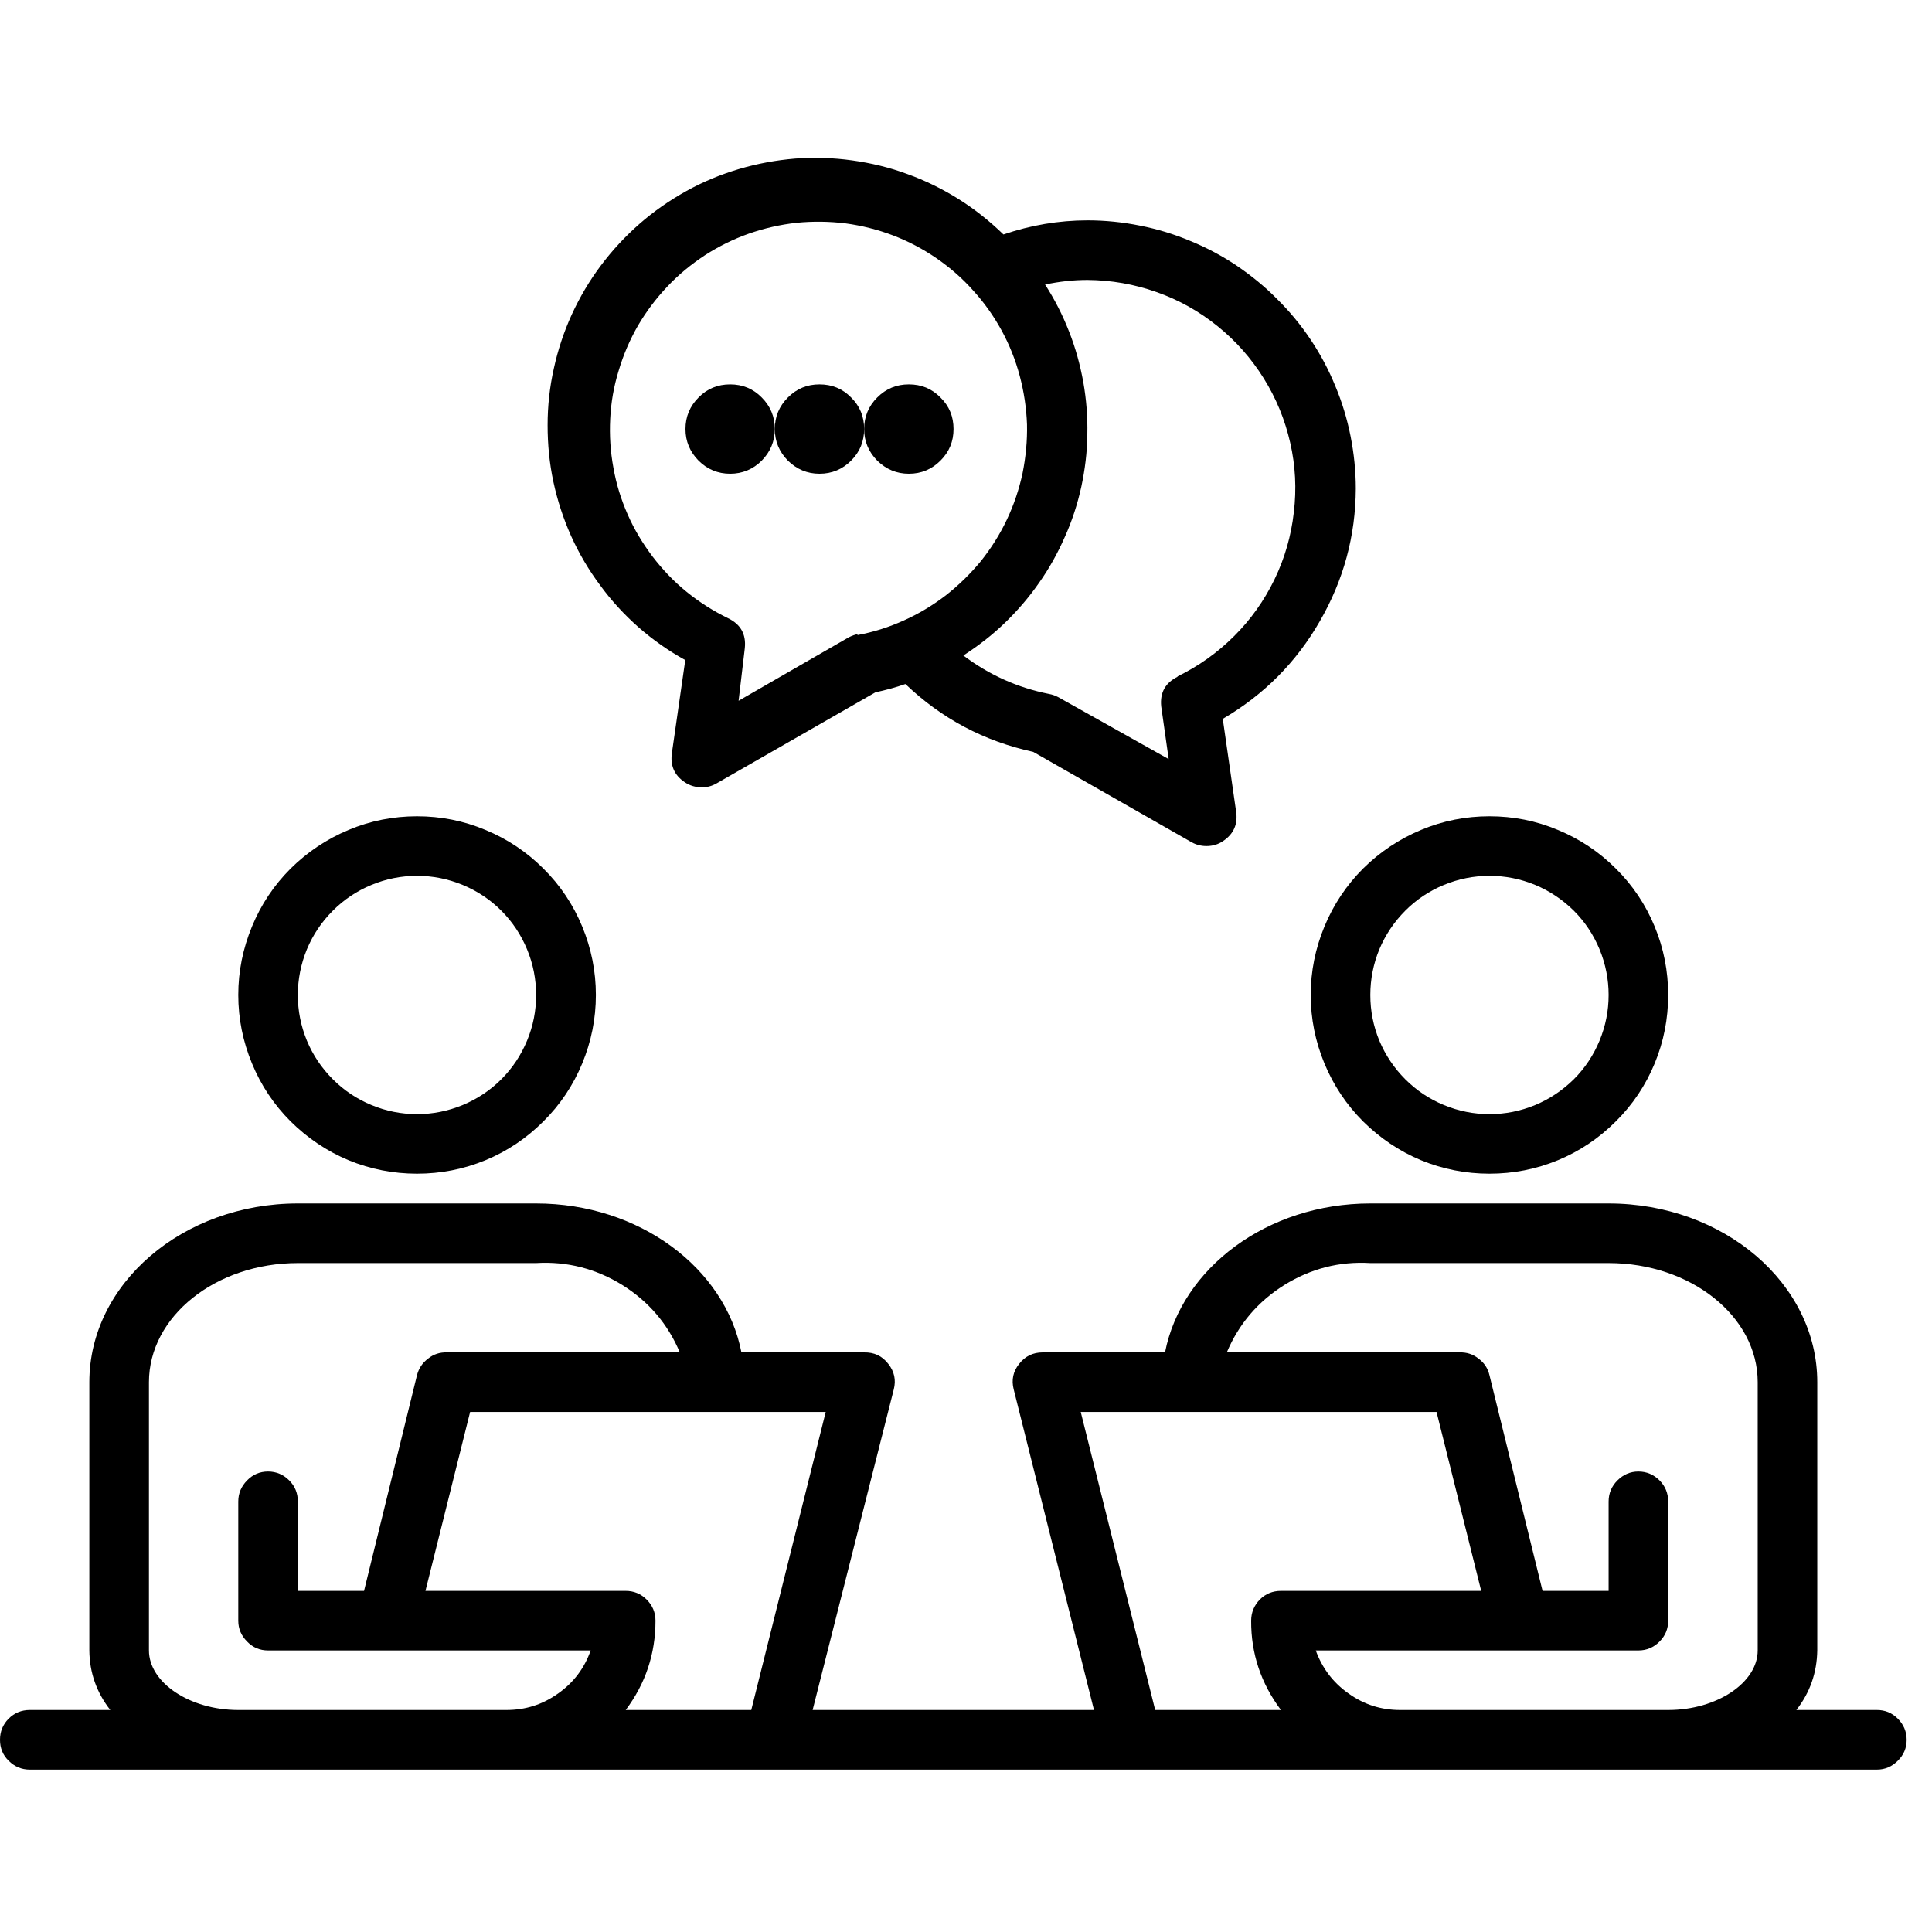 <svg xmlns="http://www.w3.org/2000/svg" xmlns:xlink="http://www.w3.org/1999/xlink" width="50" viewBox="0 0 37.5 37.5" height="50" preserveAspectRatio="xMidYMid meet"><defs><clipPath id="807613e750"><path d="M 0 23 L 37.008 23 L 37.008 34.418 L 0 34.418 Z M 0 23 " clip-rule="nonzero"></path></clipPath></defs><path fill="#000000" d="M 8.094 22.781 C 8.555 22.781 8.996 22.695 9.422 22.52 C 9.848 22.344 10.223 22.09 10.547 21.766 C 10.875 21.441 11.125 21.066 11.301 20.641 C 11.477 20.215 11.566 19.773 11.566 19.312 C 11.566 18.852 11.477 18.41 11.301 17.984 C 11.125 17.559 10.875 17.184 10.547 16.859 C 10.223 16.535 9.848 16.285 9.422 16.109 C 8.996 15.93 8.555 15.844 8.094 15.844 C 7.637 15.844 7.191 15.93 6.766 16.109 C 6.344 16.285 5.969 16.535 5.641 16.859 C 5.316 17.184 5.066 17.559 4.891 17.984 C 4.715 18.41 4.625 18.852 4.625 19.312 C 4.625 19.773 4.715 20.215 4.891 20.641 C 5.066 21.066 5.316 21.441 5.641 21.766 C 5.969 22.09 6.344 22.344 6.766 22.52 C 7.191 22.695 7.637 22.781 8.094 22.781 Z M 8.094 17 C 8.402 17 8.695 17.059 8.98 17.176 C 9.262 17.293 9.516 17.461 9.73 17.676 C 9.949 17.895 10.113 18.145 10.23 18.426 C 10.348 18.711 10.406 19.008 10.406 19.312 C 10.406 19.621 10.348 19.914 10.23 20.199 C 10.113 20.48 9.949 20.73 9.73 20.949 C 9.516 21.164 9.262 21.332 8.98 21.449 C 8.695 21.566 8.402 21.625 8.094 21.625 C 7.789 21.625 7.492 21.566 7.211 21.449 C 6.926 21.332 6.676 21.164 6.461 20.949 C 6.242 20.73 6.074 20.48 5.957 20.199 C 5.84 19.914 5.781 19.621 5.781 19.312 C 5.781 19.008 5.84 18.711 5.957 18.426 C 6.074 18.145 6.242 17.895 6.461 17.676 C 6.676 17.461 6.926 17.293 7.211 17.176 C 7.492 17.059 7.789 17 8.094 17 Z M 8.094 17 " fill-opacity="1" fill-rule="nonzero"></path><path fill="#000000" d="M 28.91 22.781 C 29.371 22.781 29.812 22.695 30.238 22.52 C 30.664 22.344 31.039 22.09 31.363 21.766 C 31.691 21.441 31.941 21.066 32.117 20.641 C 32.293 20.215 32.379 19.773 32.379 19.312 C 32.379 18.852 32.293 18.41 32.117 17.984 C 31.941 17.559 31.691 17.184 31.363 16.859 C 31.039 16.535 30.664 16.285 30.238 16.109 C 29.812 15.93 29.371 15.844 28.91 15.844 C 28.453 15.844 28.008 15.93 27.582 16.109 C 27.16 16.285 26.785 16.535 26.457 16.859 C 26.133 17.184 25.883 17.559 25.707 17.984 C 25.531 18.41 25.441 18.852 25.441 19.312 C 25.441 19.773 25.531 20.215 25.707 20.641 C 25.883 21.066 26.133 21.441 26.457 21.766 C 26.785 22.09 27.16 22.344 27.582 22.52 C 28.008 22.695 28.453 22.781 28.91 22.781 Z M 28.91 17 C 29.219 17 29.512 17.059 29.797 17.176 C 30.078 17.293 30.328 17.461 30.547 17.676 C 30.766 17.895 30.93 18.145 31.047 18.426 C 31.164 18.711 31.223 19.008 31.223 19.312 C 31.223 19.621 31.164 19.914 31.047 20.199 C 30.93 20.48 30.766 20.73 30.547 20.949 C 30.328 21.164 30.078 21.332 29.797 21.449 C 29.512 21.566 29.219 21.625 28.91 21.625 C 28.605 21.625 28.309 21.566 28.027 21.449 C 27.742 21.332 27.492 21.164 27.277 20.949 C 27.059 20.73 26.891 20.48 26.773 20.199 C 26.656 19.914 26.598 19.621 26.598 19.312 C 26.598 19.008 26.656 18.711 26.773 18.426 C 26.891 18.145 27.059 17.895 27.277 17.676 C 27.492 17.461 27.742 17.293 28.027 17.176 C 28.309 17.059 28.605 17 28.91 17 Z M 28.91 17 " fill-opacity="1" fill-rule="nonzero"></path><g clip-path="url(#807613e750)"><path fill="#000000" d="M 36.43 33.191 L 34.867 33.191 C 35.133 32.852 35.266 32.465 35.273 32.035 L 35.273 26.828 C 35.273 24.914 33.457 23.359 31.223 23.359 L 26.598 23.359 C 24.598 23.359 22.934 24.613 22.613 26.25 L 20.238 26.25 C 20.051 26.25 19.898 26.324 19.781 26.473 C 19.664 26.621 19.629 26.785 19.676 26.969 L 21.234 33.191 L 15.773 33.191 L 17.348 26.969 C 17.395 26.785 17.359 26.621 17.242 26.473 C 17.121 26.316 16.965 26.246 16.77 26.25 L 14.391 26.25 C 14.074 24.613 12.41 23.359 10.406 23.359 L 5.781 23.359 C 3.551 23.359 1.734 24.914 1.734 26.828 L 1.734 32.035 C 1.738 32.465 1.875 32.852 2.141 33.191 L 0.578 33.191 C 0.418 33.191 0.281 33.246 0.168 33.359 C 0.055 33.473 0 33.609 0 33.77 C 0 33.93 0.055 34.066 0.168 34.176 C 0.281 34.289 0.418 34.348 0.578 34.348 L 36.43 34.348 C 36.59 34.348 36.723 34.289 36.836 34.176 C 36.949 34.066 37.008 33.93 37.008 33.77 C 37.008 33.609 36.949 33.473 36.836 33.359 C 36.723 33.246 36.59 33.191 36.43 33.191 Z M 9.828 33.191 L 4.625 33.191 C 3.684 33.191 2.891 32.66 2.891 32.035 L 2.891 26.828 C 2.891 25.551 4.188 24.516 5.781 24.516 L 10.406 24.516 C 11.008 24.48 11.566 24.625 12.078 24.941 C 12.59 25.262 12.961 25.695 13.195 26.25 L 8.672 26.25 C 8.539 26.246 8.414 26.285 8.309 26.371 C 8.199 26.453 8.129 26.559 8.094 26.691 L 7.066 30.879 L 5.781 30.879 L 5.781 29.145 C 5.781 28.984 5.727 28.848 5.613 28.734 C 5.5 28.621 5.363 28.562 5.203 28.562 C 5.043 28.562 4.906 28.621 4.797 28.734 C 4.684 28.848 4.625 28.984 4.625 29.145 L 4.625 31.457 C 4.625 31.617 4.684 31.75 4.797 31.863 C 4.906 31.977 5.043 32.035 5.203 32.035 L 11.465 32.035 C 11.344 32.379 11.133 32.66 10.832 32.871 C 10.531 33.086 10.199 33.191 9.828 33.191 Z M 14.582 33.191 L 12.145 33.191 C 12.531 32.676 12.723 32.098 12.723 31.457 C 12.723 31.297 12.664 31.16 12.551 31.047 C 12.438 30.934 12.301 30.879 12.145 30.879 L 8.258 30.879 L 9.125 27.406 L 16.027 27.406 Z M 22.422 33.191 L 20.977 27.406 L 27.883 27.406 L 28.75 30.879 L 24.863 30.879 C 24.703 30.879 24.566 30.934 24.453 31.047 C 24.344 31.16 24.285 31.297 24.285 31.457 C 24.281 32.098 24.477 32.676 24.863 33.191 Z M 34.117 32.035 C 34.117 32.66 33.324 33.191 32.379 33.191 L 27.176 33.191 C 26.809 33.191 26.477 33.086 26.176 32.871 C 25.875 32.66 25.664 32.379 25.539 32.035 L 31.801 32.035 C 31.961 32.035 32.098 31.977 32.211 31.863 C 32.324 31.75 32.379 31.617 32.379 31.457 L 32.379 29.145 C 32.379 28.984 32.324 28.848 32.211 28.734 C 32.098 28.621 31.961 28.562 31.801 28.562 C 31.645 28.562 31.508 28.621 31.395 28.734 C 31.281 28.848 31.223 28.984 31.223 29.145 L 31.223 30.879 L 29.941 30.879 L 28.91 26.691 C 28.879 26.559 28.809 26.453 28.699 26.371 C 28.59 26.285 28.469 26.246 28.332 26.25 L 23.812 26.25 C 24.047 25.695 24.418 25.262 24.93 24.941 C 25.441 24.625 25.996 24.48 26.598 24.516 L 31.223 24.516 C 32.82 24.516 34.117 25.551 34.117 26.828 Z M 34.117 32.035 " fill-opacity="1" fill-rule="nonzero"></path></g><path fill="#000000" d="M 26.316 9.484 C 26.316 9.141 26.281 8.805 26.215 8.469 C 26.148 8.133 26.051 7.809 25.918 7.492 C 25.789 7.176 25.629 6.875 25.438 6.59 C 25.25 6.309 25.031 6.043 24.789 5.805 C 24.551 5.562 24.285 5.348 24.004 5.156 C 23.719 4.965 23.418 4.805 23.102 4.676 C 22.785 4.543 22.461 4.445 22.125 4.379 C 21.793 4.312 21.453 4.277 21.109 4.277 C 20.551 4.277 20.004 4.371 19.477 4.551 C 19.211 4.293 18.922 4.062 18.605 3.863 C 18.293 3.668 17.961 3.504 17.613 3.379 C 17.266 3.25 16.906 3.164 16.539 3.113 C 16.172 3.062 15.801 3.051 15.434 3.078 C 15.062 3.109 14.699 3.176 14.344 3.281 C 13.988 3.387 13.648 3.527 13.324 3.707 C 13 3.887 12.695 4.098 12.418 4.34 C 12.137 4.586 11.887 4.855 11.664 5.152 C 11.441 5.449 11.254 5.766 11.098 6.105 C 10.945 6.441 10.828 6.793 10.75 7.152 C 10.668 7.516 10.629 7.883 10.629 8.254 C 10.629 8.625 10.664 8.992 10.742 9.355 C 10.82 9.715 10.934 10.066 11.086 10.406 C 11.238 10.742 11.426 11.062 11.648 11.359 C 11.867 11.66 12.117 11.93 12.395 12.176 C 12.676 12.422 12.977 12.633 13.301 12.812 L 13.043 14.605 C 13.004 14.852 13.086 15.047 13.293 15.184 C 13.391 15.25 13.5 15.281 13.617 15.281 C 13.719 15.285 13.816 15.258 13.906 15.207 L 16.992 13.438 C 17.191 13.395 17.383 13.344 17.574 13.277 C 18.277 13.949 19.102 14.387 20.055 14.594 L 23.129 16.348 C 23.219 16.398 23.316 16.422 23.418 16.422 C 23.535 16.422 23.645 16.391 23.742 16.324 C 23.949 16.184 24.031 15.992 23.992 15.746 L 23.734 13.953 C 24.531 13.488 25.16 12.855 25.617 12.059 C 26.078 11.262 26.312 10.402 26.316 9.484 Z M 16.66 12.305 C 16.598 12.316 16.535 12.34 16.48 12.367 L 14.336 13.602 L 14.457 12.578 C 14.484 12.309 14.375 12.117 14.133 12 C 13.844 11.859 13.578 11.691 13.328 11.488 C 13.082 11.289 12.863 11.059 12.668 10.805 C 12.477 10.551 12.312 10.281 12.184 9.988 C 12.055 9.695 11.961 9.395 11.906 9.078 C 11.848 8.766 11.828 8.449 11.844 8.133 C 11.859 7.812 11.914 7.5 12.008 7.195 C 12.098 6.891 12.223 6.598 12.383 6.32 C 12.543 6.047 12.734 5.793 12.953 5.562 C 13.172 5.328 13.418 5.129 13.684 4.953 C 13.953 4.781 14.234 4.641 14.535 4.535 C 14.836 4.43 15.145 4.359 15.465 4.324 C 15.781 4.293 16.098 4.297 16.414 4.336 C 16.73 4.379 17.039 4.457 17.336 4.57 C 17.633 4.684 17.914 4.832 18.176 5.012 C 18.441 5.195 18.68 5.402 18.891 5.641 C 19.105 5.875 19.289 6.137 19.441 6.414 C 19.594 6.695 19.711 6.988 19.793 7.297 C 19.875 7.605 19.922 7.918 19.934 8.238 C 19.941 8.559 19.91 8.871 19.848 9.184 C 19.781 9.496 19.68 9.797 19.543 10.086 C 19.406 10.375 19.238 10.641 19.039 10.891 C 18.836 11.137 18.609 11.359 18.359 11.555 C 18.105 11.75 17.832 11.914 17.543 12.043 C 17.25 12.176 16.949 12.27 16.637 12.328 Z M 22.863 13.133 C 22.621 13.25 22.512 13.441 22.539 13.711 L 22.684 14.734 L 20.539 13.531 C 20.48 13.5 20.422 13.48 20.359 13.469 C 19.75 13.348 19.195 13.098 18.699 12.723 C 18.988 12.535 19.258 12.328 19.504 12.09 C 19.75 11.852 19.973 11.594 20.168 11.312 C 20.367 11.031 20.531 10.734 20.668 10.422 C 20.809 10.109 20.914 9.785 20.988 9.449 C 21.059 9.117 21.102 8.777 21.105 8.434 C 21.113 8.094 21.086 7.754 21.027 7.418 C 20.965 7.078 20.875 6.75 20.75 6.434 C 20.625 6.113 20.469 5.809 20.285 5.523 C 20.559 5.465 20.832 5.434 21.109 5.434 C 21.57 5.438 22.016 5.516 22.445 5.668 C 22.879 5.82 23.27 6.039 23.629 6.328 C 23.984 6.613 24.285 6.953 24.527 7.34 C 24.77 7.73 24.941 8.145 25.043 8.594 C 25.145 9.039 25.168 9.492 25.113 9.945 C 25.062 10.398 24.938 10.832 24.738 11.246 C 24.539 11.656 24.277 12.027 23.953 12.348 C 23.629 12.672 23.258 12.934 22.848 13.133 Z M 22.863 13.133 " fill-opacity="1" fill-rule="nonzero"></path><path fill="#000000" d="M 15.039 8.328 C 15.039 8.566 14.953 8.77 14.785 8.941 C 14.617 9.109 14.41 9.195 14.172 9.195 C 13.934 9.195 13.727 9.109 13.559 8.941 C 13.391 8.77 13.305 8.566 13.305 8.328 C 13.305 8.086 13.391 7.883 13.559 7.715 C 13.727 7.543 13.934 7.461 14.172 7.461 C 14.41 7.461 14.617 7.543 14.785 7.715 C 14.953 7.883 15.039 8.086 15.039 8.328 Z M 15.039 8.328 " fill-opacity="1" fill-rule="nonzero"></path><path fill="#000000" d="M 16.773 8.328 C 16.773 8.566 16.691 8.77 16.52 8.941 C 16.352 9.109 16.148 9.195 15.906 9.195 C 15.668 9.195 15.465 9.109 15.293 8.941 C 15.125 8.77 15.039 8.566 15.039 8.328 C 15.039 8.086 15.125 7.883 15.293 7.715 C 15.465 7.543 15.668 7.461 15.906 7.461 C 16.148 7.461 16.352 7.543 16.52 7.715 C 16.691 7.883 16.773 8.086 16.773 8.328 Z M 16.773 8.328 " fill-opacity="1" fill-rule="nonzero"></path><path fill="#000000" d="M 18.508 8.328 C 18.508 8.566 18.426 8.77 18.254 8.941 C 18.086 9.109 17.883 9.195 17.641 9.195 C 17.402 9.195 17.199 9.109 17.027 8.941 C 16.859 8.77 16.773 8.566 16.773 8.328 C 16.773 8.086 16.859 7.883 17.027 7.715 C 17.199 7.543 17.402 7.461 17.641 7.461 C 17.883 7.461 18.086 7.543 18.254 7.715 C 18.426 7.883 18.508 8.086 18.508 8.328 Z M 18.508 8.328 " fill-opacity="1" fill-rule="nonzero"></path></svg>